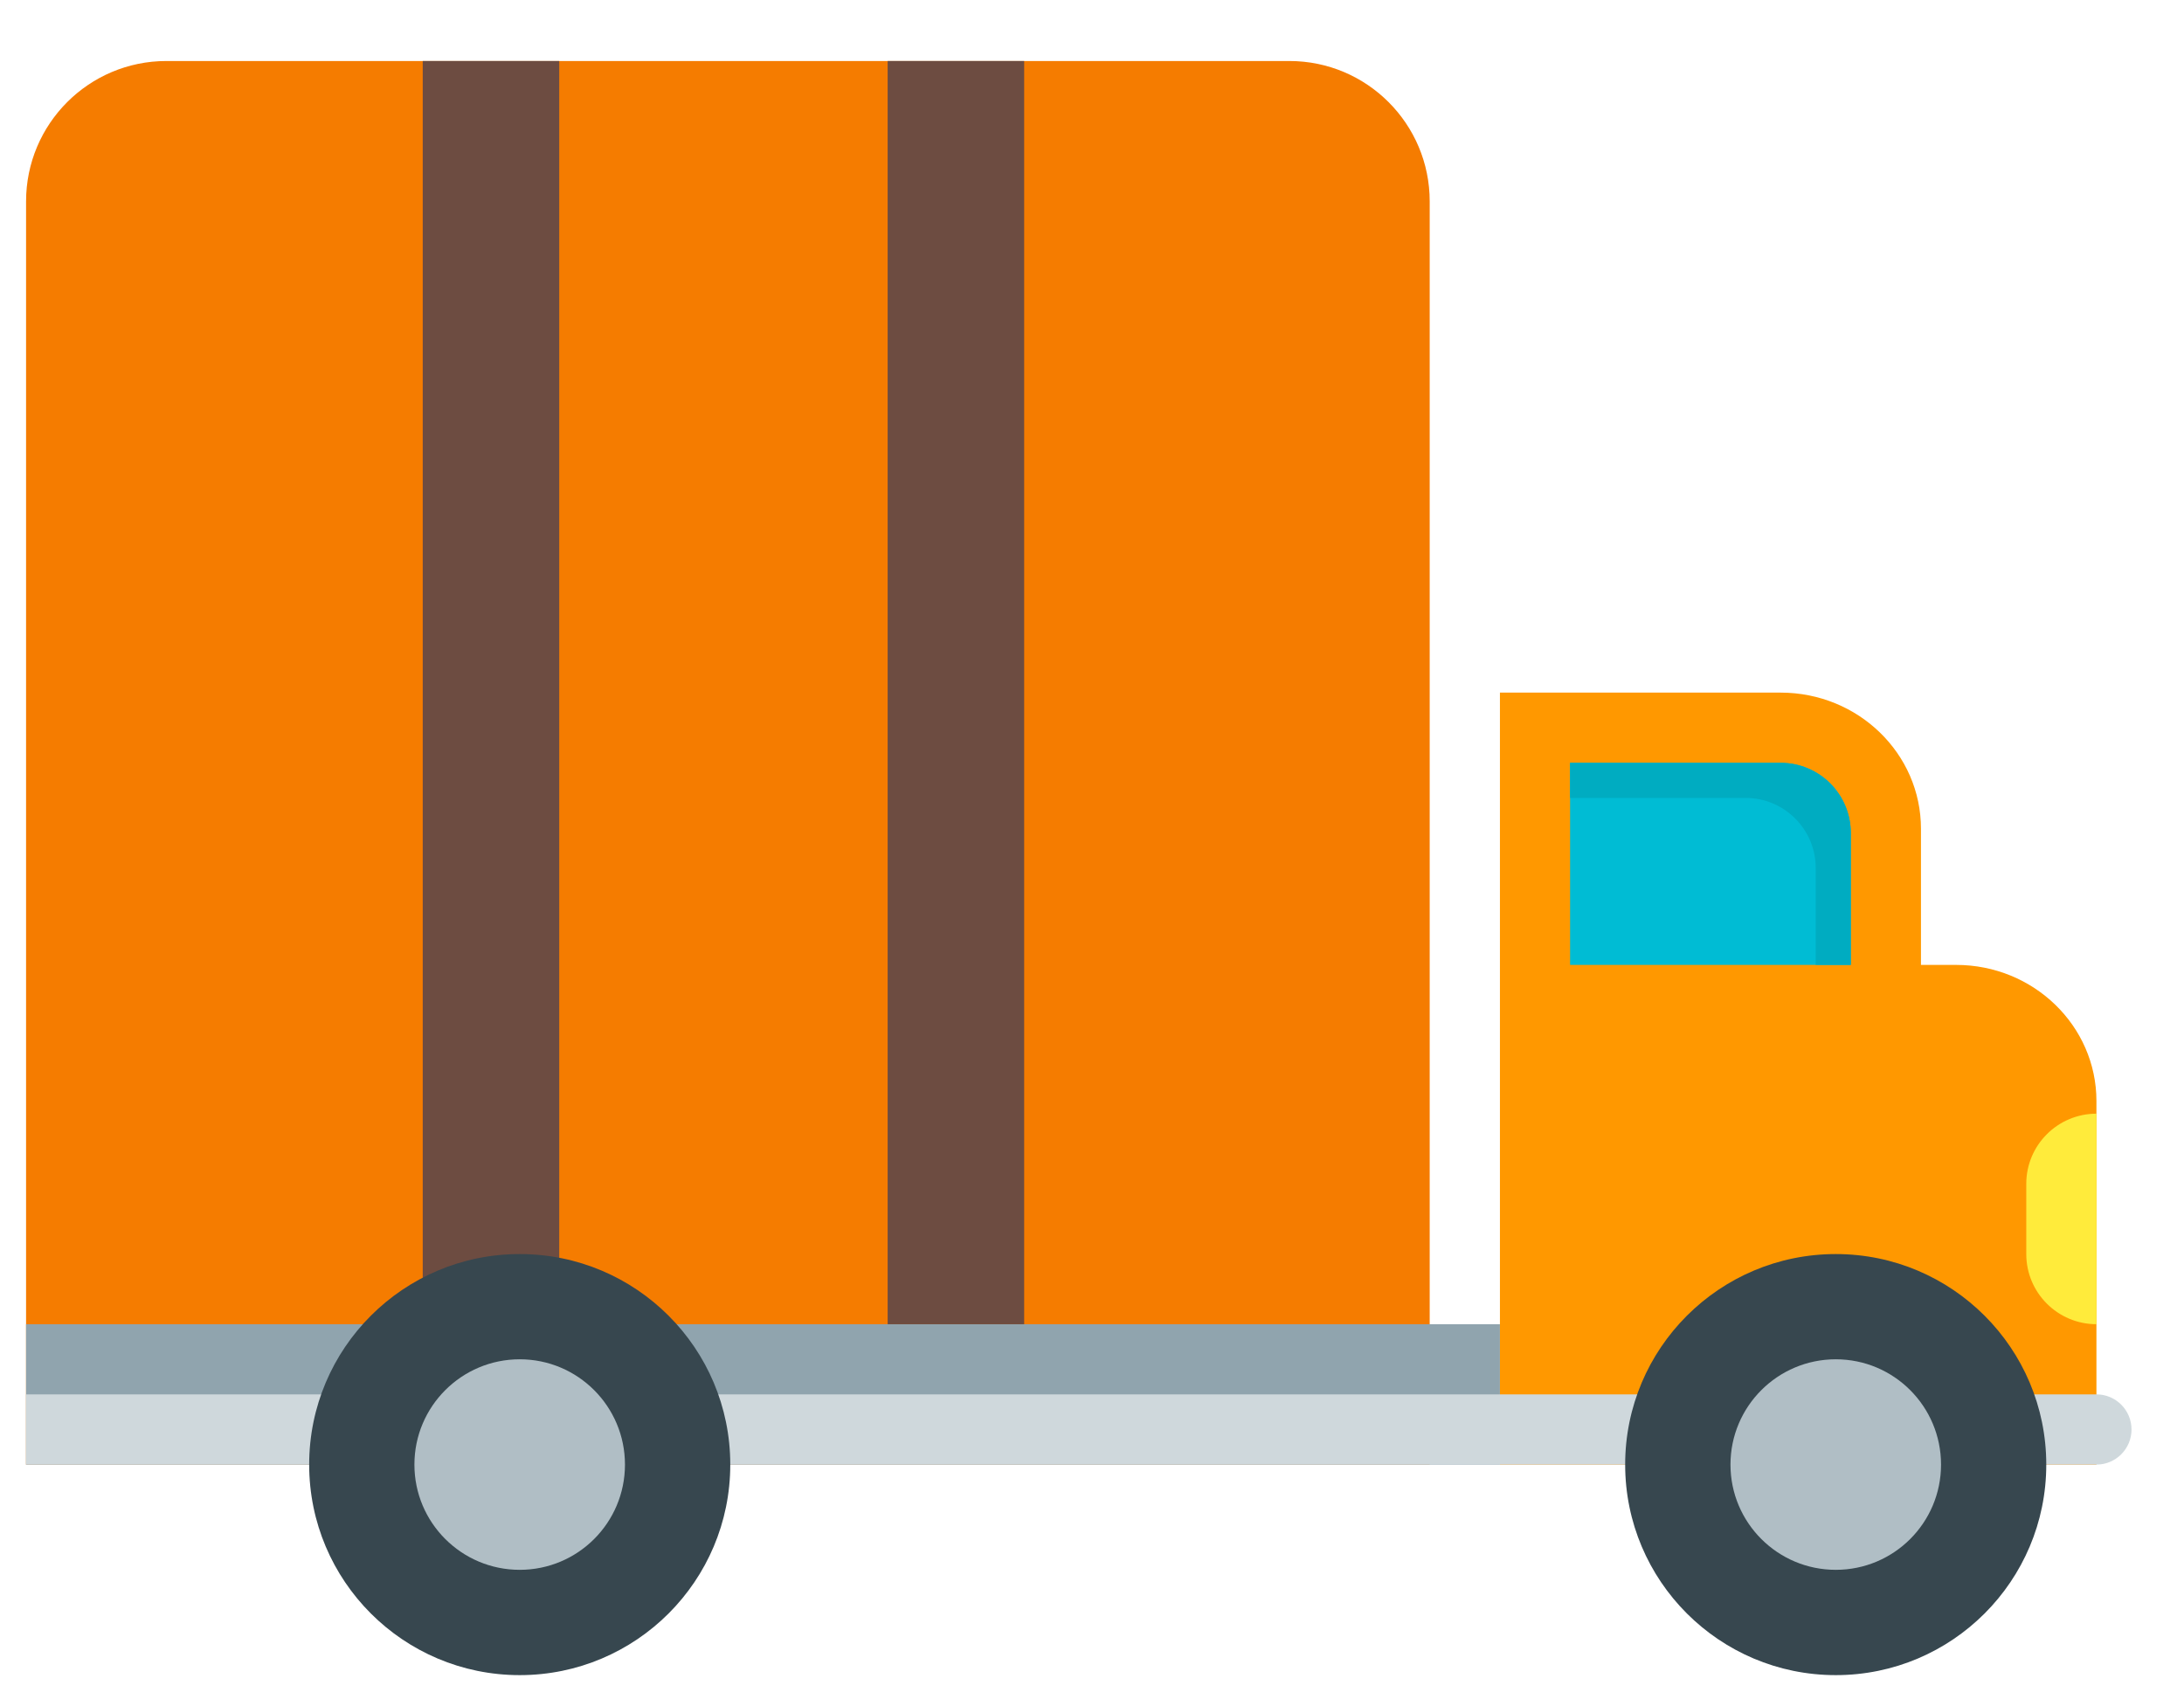 <svg xmlns="http://www.w3.org/2000/svg" width="32" height="25" viewBox="0 0 32 25" fill="none">
  <path d="M20.948 21.461H0.382V2.951C0.382 1.815 1.303 0.894 2.438 0.894H18.892C20.027 0.894 20.948 1.815 20.948 2.951V21.461Z" fill="#F57C00"/>
  <path d="M28.146 14.139V12.144C28.146 11.042 27.226 10.149 26.09 10.149H21.977V21.461H30.717V16.134C30.717 15.032 29.796 14.139 28.661 14.139H28.146V14.139Z" fill="#FF9800"/>
  <path d="M21.977 19.404H0.382V21.461H21.977V19.404Z" fill="#90A4AE"/>
  <path d="M0.382 21.461V20.432H30.717C31.001 20.432 31.231 20.663 31.231 20.947C31.231 21.23 31.001 21.461 30.717 21.461H0.382Z" fill="#CFD8DC"/>
  <path d="M26.898 24.546C28.601 24.546 29.982 23.165 29.982 21.461C29.982 19.757 28.601 18.376 26.898 18.376C25.194 18.376 23.812 19.757 23.812 21.461C23.812 23.165 25.194 24.546 26.898 24.546Z" fill="#37474F"/>
  <path d="M26.898 23.003C27.75 23.003 28.44 22.313 28.44 21.461C28.44 20.609 27.75 19.918 26.898 19.918C26.046 19.918 25.355 20.609 25.355 21.461C25.355 22.313 26.046 23.003 26.898 23.003Z" fill="#B0BEC5"/>
  <path d="M30.718 19.404C30.15 19.404 29.689 18.943 29.689 18.376V17.347C29.689 16.779 30.15 16.319 30.718 16.319V19.404Z" fill="#FFEB3B"/>
  <path d="M27.118 14.139H23.005V11.178H26.09C26.657 11.178 27.118 11.638 27.118 12.206V14.139Z" fill="#00BCD4"/>
  <path d="M27.118 12.206C27.118 11.638 26.657 11.178 26.09 11.178H23.005V11.692H25.576C26.143 11.692 26.604 12.152 26.604 12.72V14.139H27.118V12.206Z" fill="#00ACC1"/>
  <path d="M7.194 0.894V19.404" stroke="#6D4C41" stroke-width="2" stroke-miterlimit="10"/>
  <path d="M14.006 0.894V19.404" stroke="#6D4C41" stroke-width="2" stroke-miterlimit="10"/>
  <path d="M7.615 24.546C9.319 24.546 10.7 23.165 10.7 21.461C10.7 19.757 9.319 18.376 7.615 18.376C5.911 18.376 4.53 19.757 4.53 21.461C4.53 23.165 5.911 24.546 7.615 24.546Z" fill="#37474F"/>
  <path d="M7.615 23.003C8.467 23.003 9.157 22.313 9.157 21.461C9.157 20.609 8.467 19.918 7.615 19.918C6.763 19.918 6.072 20.609 6.072 21.461C6.072 22.313 6.763 23.003 7.615 23.003Z" fill="#B0BEC5"/>
</svg>